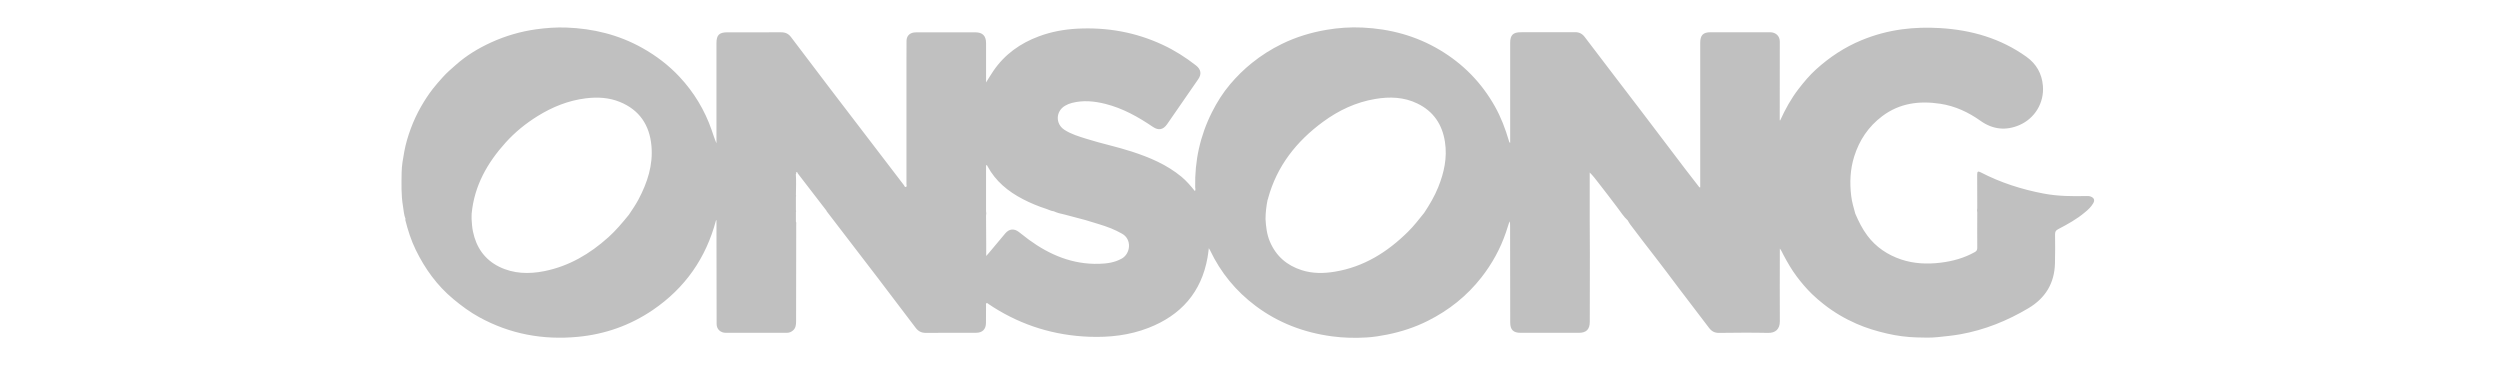 <?xml version="1.0" encoding="UTF-8"?>
<svg id="Layer_1" xmlns="http://www.w3.org/2000/svg" viewBox="0 0 800.26 117.1">
  <defs>
    <style>
      .cls-1 {
        fill: silver;
      }
    </style>
  </defs>
  <path class="cls-1" d="M669.33,62.95c-.46-.2-.94-.21-1.43-.2-4.59.11-9.18.07-13.72-.79-7.03-1.33-13.78-3.49-20.14-6.79-.88-.46-1.14-.3-1.14.73,0,3.57.02,7.14.03,10.71.1.04.2.08.3.11-.1-.03-.2-.06-.3-.11-.1.47-.1.94,0,1.41,0,.11,0,.23,0,.34h0c0,3.63-.05,7.26,0,10.9.01.73-.18,1.1-.8,1.44-3.4,1.9-7.06,2.91-10.9,3.38-4.31.53-8.61.34-12.71-1.04-4.28-1.45-7.99-3.91-10.77-7.62-1.63-2.17-2.81-4.57-3.87-7.04-.5-1.86-1.07-3.7-1.3-5.63-.52-4.31-.34-8.55.97-12.7,1.64-5.2,4.55-9.53,8.93-12.84,5.58-4.21,11.88-5.01,18.59-4,4.79.73,9.03,2.71,12.95,5.5,3.89,2.76,8.15,3.2,12.49,1.29,4.79-2.11,7.89-7.03,7.43-12.55-.33-3.93-2.12-7.01-5.24-9.25-8.27-5.92-17.64-8.62-27.71-9.21-4.05-.24-8.09-.15-12.11.39-4.5.6-8.84,1.77-13.04,3.51-5.4,2.23-10.18,5.41-14.5,9.31-2.08,1.88-3.87,4.02-5.58,6.23-2.41,3.12-4.31,6.56-5.93,10.15l-.04-.08s-.09.02-.09.02c0,.06,0,.12,0,.17,0-.06,0-.12,0-.17,0-8.41.03-16.81.02-25.22,0-1.78-1.29-2.97-3.13-2.98-6.34,0-12.68,0-19.02,0-2.39,0-3.32.95-3.32,3.36,0,13.54,0,27.07,0,40.61,0,1.9,0,3.8,0,5.69-.34.05-.4-.19-.51-.33-1.43-1.83-2.86-3.65-4.26-5.5-4.64-6.1-9.25-12.22-13.9-18.32-6.09-7.99-12.22-15.96-18.29-23.97-.83-1.09-1.79-1.57-3.13-1.56-5.79.03-11.58.01-17.36.02-2.46,0-3.39.93-3.39,3.39,0,9.06,0,18.11,0,27.17,0,1.6,0,3.2,0,4.86-.34-.2-.35-.45-.42-.7-1.12-3.81-2.52-7.51-4.47-10.98-4.27-7.59-10.15-13.6-17.63-18.06-7.64-4.55-15.96-6.77-24.78-7.18-3.85-.18-7.68.08-11.5.73-4.97.85-9.73,2.29-14.27,4.51-3.44,1.68-6.63,3.71-9.62,6.11-2.55,2.05-4.84,4.32-6.94,6.79-2.32,2.74-4.22,5.76-5.84,8.98-3.79,7.54-5.53,15.53-5.36,23.95,0,.4.22.81-.08,1.29-1.35-1.67-2.69-3.26-4.31-4.6-4.69-3.88-10.19-6.2-15.91-8.06-4.75-1.55-9.66-2.55-14.43-4.06-2.47-.78-4.97-1.49-7.16-2.93-2.89-1.9-2.76-5.91.22-7.67.7-.42,1.45-.72,2.24-.92,3.6-.92,7.16-.57,10.7.32,5.56,1.4,10.47,4.15,15.17,7.34,1.82,1.24,3.32.96,4.58-.85,3.33-4.8,6.65-9.6,9.96-14.4,1.13-1.63.89-3.13-.72-4.4-3.33-2.6-6.87-4.85-10.71-6.63-8.66-4.03-17.76-5.63-27.29-5.14-4.23.22-8.33.98-12.28,2.45-5.96,2.21-10.94,5.75-14.57,11.06-.82,1.19-1.54,2.44-2.35,3.7v-.72c0-3.96,0-7.92,0-11.88,0-2.31-1.11-3.44-3.44-3.44-6.28,0-12.55,0-18.83,0-.29,0-.59.01-.87.06-1.42.22-2.29,1.19-2.32,2.64-.03,2.01-.02,4.02-.02,6.04,0,13.31,0,26.62,0,39.93,0,.28.23.72-.22.83-.36.09-.42-.35-.58-.56-3.61-4.7-7.2-9.41-10.8-14.12-4.23-5.53-8.46-11.05-12.68-16.58-4.23-5.56-8.46-11.12-12.67-16.71-.81-1.08-1.8-1.54-3.14-1.54-5.75.03-11.51.01-17.27.01-2.59,0-3.46.88-3.46,3.49,0,9.28,0,18.57,0,27.85,0,1.39,0,2.79,0,4.18-.62-1.4-1.05-2.84-1.54-4.25-2.23-6.39-5.66-12.08-10.28-17.02-3.46-3.7-7.44-6.73-11.87-9.22-7.6-4.26-15.77-6.25-24.42-6.56-3.21-.11-6.4.12-9.59.56-5.01.7-9.82,2.1-14.4,4.19-4.12,1.88-7.97,4.21-11.36,7.23-1.43,1.27-2.89,2.49-4.17,3.94-1.08,1.22-2.18,2.43-3.17,3.71-1.4,1.8-2.63,3.71-3.77,5.69-1.29,2.26-2.38,4.61-3.28,7.03-.88,2.39-1.62,4.85-2.08,7.36-.41,2.24-.82,4.48-.85,6.77-.05,3.57-.17,7.15.43,10.69.23,1.38.29,2.8.83,4.13-.03.09-.11.19-.09.27.83,3.3,1.86,6.54,3.35,9.59,2.95,6.05,6.83,11.44,12.06,15.78,2.6,2.16,5.29,4.15,8.26,5.78,9.85,5.41,20.4,7.34,31.52,6.29,8.73-.82,16.78-3.66,24.04-8.59,10.33-7.03,17.04-16.63,20.23-28.7.06,0,.12,0,.18,0-.01.06-.03.13-.03.19.01,11,.02,21.99.05,32.99,0,1.67,1.24,2.82,2.95,2.82,6.5,0,12.99,0,19.49,0,.79,0,1.46-.26,2.04-.78.86-.77.95-1.79.96-2.85.01-10.31.03-20.63.04-30.94,0-.35.08-.71-.1-1.05v-3.11c.11-.15.11-.29,0-.44,0-1.48,0-2.95,0-4.43.11-.15.11-.29,0-.44.04-2.26.12-4.51-.02-6.77.18-.13.16-.26.01-.4.46-.59.54.1.66.25,3.05,3.93,6.07,7.88,9.1,11.82.04.09.06.18.12.26,5.39,7.02,10.79,14.04,16.16,21.07,4.12,5.38,8.22,10.78,12.29,16.19.86,1.14,1.87,1.65,3.31,1.64,5.33-.05,10.66-.02,16-.03,2.07,0,3.2-1.11,3.21-3.17.01-1.88,0-3.77.02-5.65,0-.22-.1-.5.11-.64.28-.18.47.11.68.24.52.33,1.02.69,1.54,1.02,9.35,5.92,19.58,9.04,30.63,9.47,6.52.25,12.93-.46,19.04-2.84,10.39-4.04,16.92-11.38,18.9-22.49.17-.93.26-1.88.42-3.02.21.36.32.51.4.68,3.39,7.14,8.27,13.07,14.6,17.81,7.26,5.44,15.47,8.53,24.43,9.73,3.72.5,7.46.58,11.18.35,2.13-.13,4.29-.48,6.42-.9,4.56-.91,8.94-2.34,13.08-4.42,6.74-3.38,12.5-7.95,17.17-13.93,3.4-4.36,6.02-9.11,7.8-14.32.41-1.19.78-2.39,1.17-3.59.18.46.18.87.18,1.28.01,10.36.02,20.71.04,31.07,0,2.35.98,3.33,3.34,3.33,6.21,0,12.42,0,18.63,0,2.39,0,3.5-1.11,3.5-3.52.01-7.27.03-14.54.03-21.81,0-3.63-.03-7.27-.05-10.9v-15.09c1.09,1.07,1.93,2.21,2.8,3.32,2.05,2.61,4.05,5.25,6.05,7.89,1.06,1.4,2,2.92,3.32,4.12.24.4.45.83.73,1.2,2.73,3.58,5.41,7.18,8.2,10.71,2.46,3.12,4.8,6.35,7.21,9.52,3.28,4.32,6.6,8.61,9.86,12.94.84,1.12,1.79,1.66,3.24,1.64,5.23-.07,10.47-.11,15.7,0,2.32.05,3.77-1.2,3.75-3.71-.06-7.4,0-14.8,0-22.2,0-.36,0-.73,0-1.09.53.66.8,1.37,1.15,2.03,1.27,2.39,2.62,4.74,4.25,6.91,1.48,1.98,3.1,3.87,4.86,5.6,1.17,1.15,2.46,2.23,3.76,3.26,3.23,2.55,6.72,4.61,10.48,6.26,3.2,1.41,6.53,2.4,9.93,3.18,3.09.71,6.25,1.12,9.39,1.21,2.24.07,4.51.14,6.78-.1,2.41-.26,4.82-.48,7.21-.91,7.79-1.4,14.99-4.31,21.77-8.34,5.48-3.26,8.34-8.04,8.49-14.39.08-3.08.07-6.17.03-9.25,0-.81.2-1.24.96-1.64,3-1.57,5.97-3.19,8.57-5.39,1.04-.83,1.99-1.73,2.67-2.89.58-1,.32-1.72-.72-2.16ZM194.69,75.99c-5.91,5.31-12.56,9.22-20.43,10.8-4.95.99-9.88.86-14.47-1.4-4.66-2.3-7.36-6.23-8.4-11.3-.27-1.31-.35-2.63-.43-3.96,0-.32,0-.63,0-.95,0-.27.01-.53.02-.8.84-8.91,5.01-16.25,10.88-22.75,3.01-3.33,6.47-6.14,10.29-8.5,4.72-2.92,9.79-4.96,15.34-5.65,3.72-.46,7.42-.28,10.93,1.15,6.27,2.56,9.51,7.41,10.11,14.04.56,6.16-1.29,11.78-4.13,17.15-.91,1.72-2.02,3.32-3.1,4.94-2.07,2.54-4.17,5.05-6.61,7.24ZM235.33,69.42h0s.01-.05.02-.08c0,.03-.01.05-.02.08ZM347.9,69.72s.08-.05.11-.07c-.04.02-.08.05-.11.07-.02-.02-.04-.03-.06-.05.02.02.04.03.06.05ZM359.07,82.77c-2.25,1.28-4.71,1.6-7.23,1.68-8.47.24-15.81-2.83-22.51-7.73-1.07-.79-2.11-1.62-3.16-2.44-1.52-1.2-3.11-1.07-4.37.42-1.79,2.1-3.54,4.23-5.32,6.35-.2.24-.41.46-.79.89,0-1.28,0-2.3,0-3.33-.02-2.95-.03-5.9-.05-8.85,0-.26,0-.51,0-.77.1-.46.09-.91,0-1.37v-14.75c.39-.02.41.23.49.38,2.57,4.78,6.57,8.04,11.31,10.5,2.42,1.26,4.94,2.3,7.53,3.13.77.25,1.51.68,2.34.75,1.1.51,2.27.8,3.45,1.04,2.23.59,4.46,1.18,6.69,1.77,2.75.88,5.55,1.59,8.23,2.67,1.2.49,2.36,1.06,3.5,1.7,3.18,1.77,2.77,6.33-.1,7.97ZM395.07,69.63s.03-.04.05-.06c-.03-.03-.07-.06-.11-.09.04.03.07.06.11.09-.02.02-.03.04-.05.06ZM450.7,74.19c-6.58,6.51-14.14,11.25-23.43,12.78-3.54.58-7.1.63-10.59-.49-4.78-1.53-8.22-4.51-10.19-9.16-.98-2.31-1.25-4.74-1.39-7.2,0-2.1.26-4.16.67-6.22.14-.1.18-.24.15-.41,2.82-10.34,9.07-18.24,17.58-24.49,5.02-3.69,10.57-6.3,16.77-7.33,4.6-.77,9.14-.62,13.43,1.46,5.15,2.49,7.97,6.7,8.83,12.26.78,5.05-.26,9.86-2.15,14.53-1.18,2.92-2.77,5.61-4.5,8.22-1.66,2.07-3.28,4.17-5.17,6.04ZM593.25,70.04s.08.05.1.1c-.02-.04-.05-.07-.1-.1Z"/>
</svg>